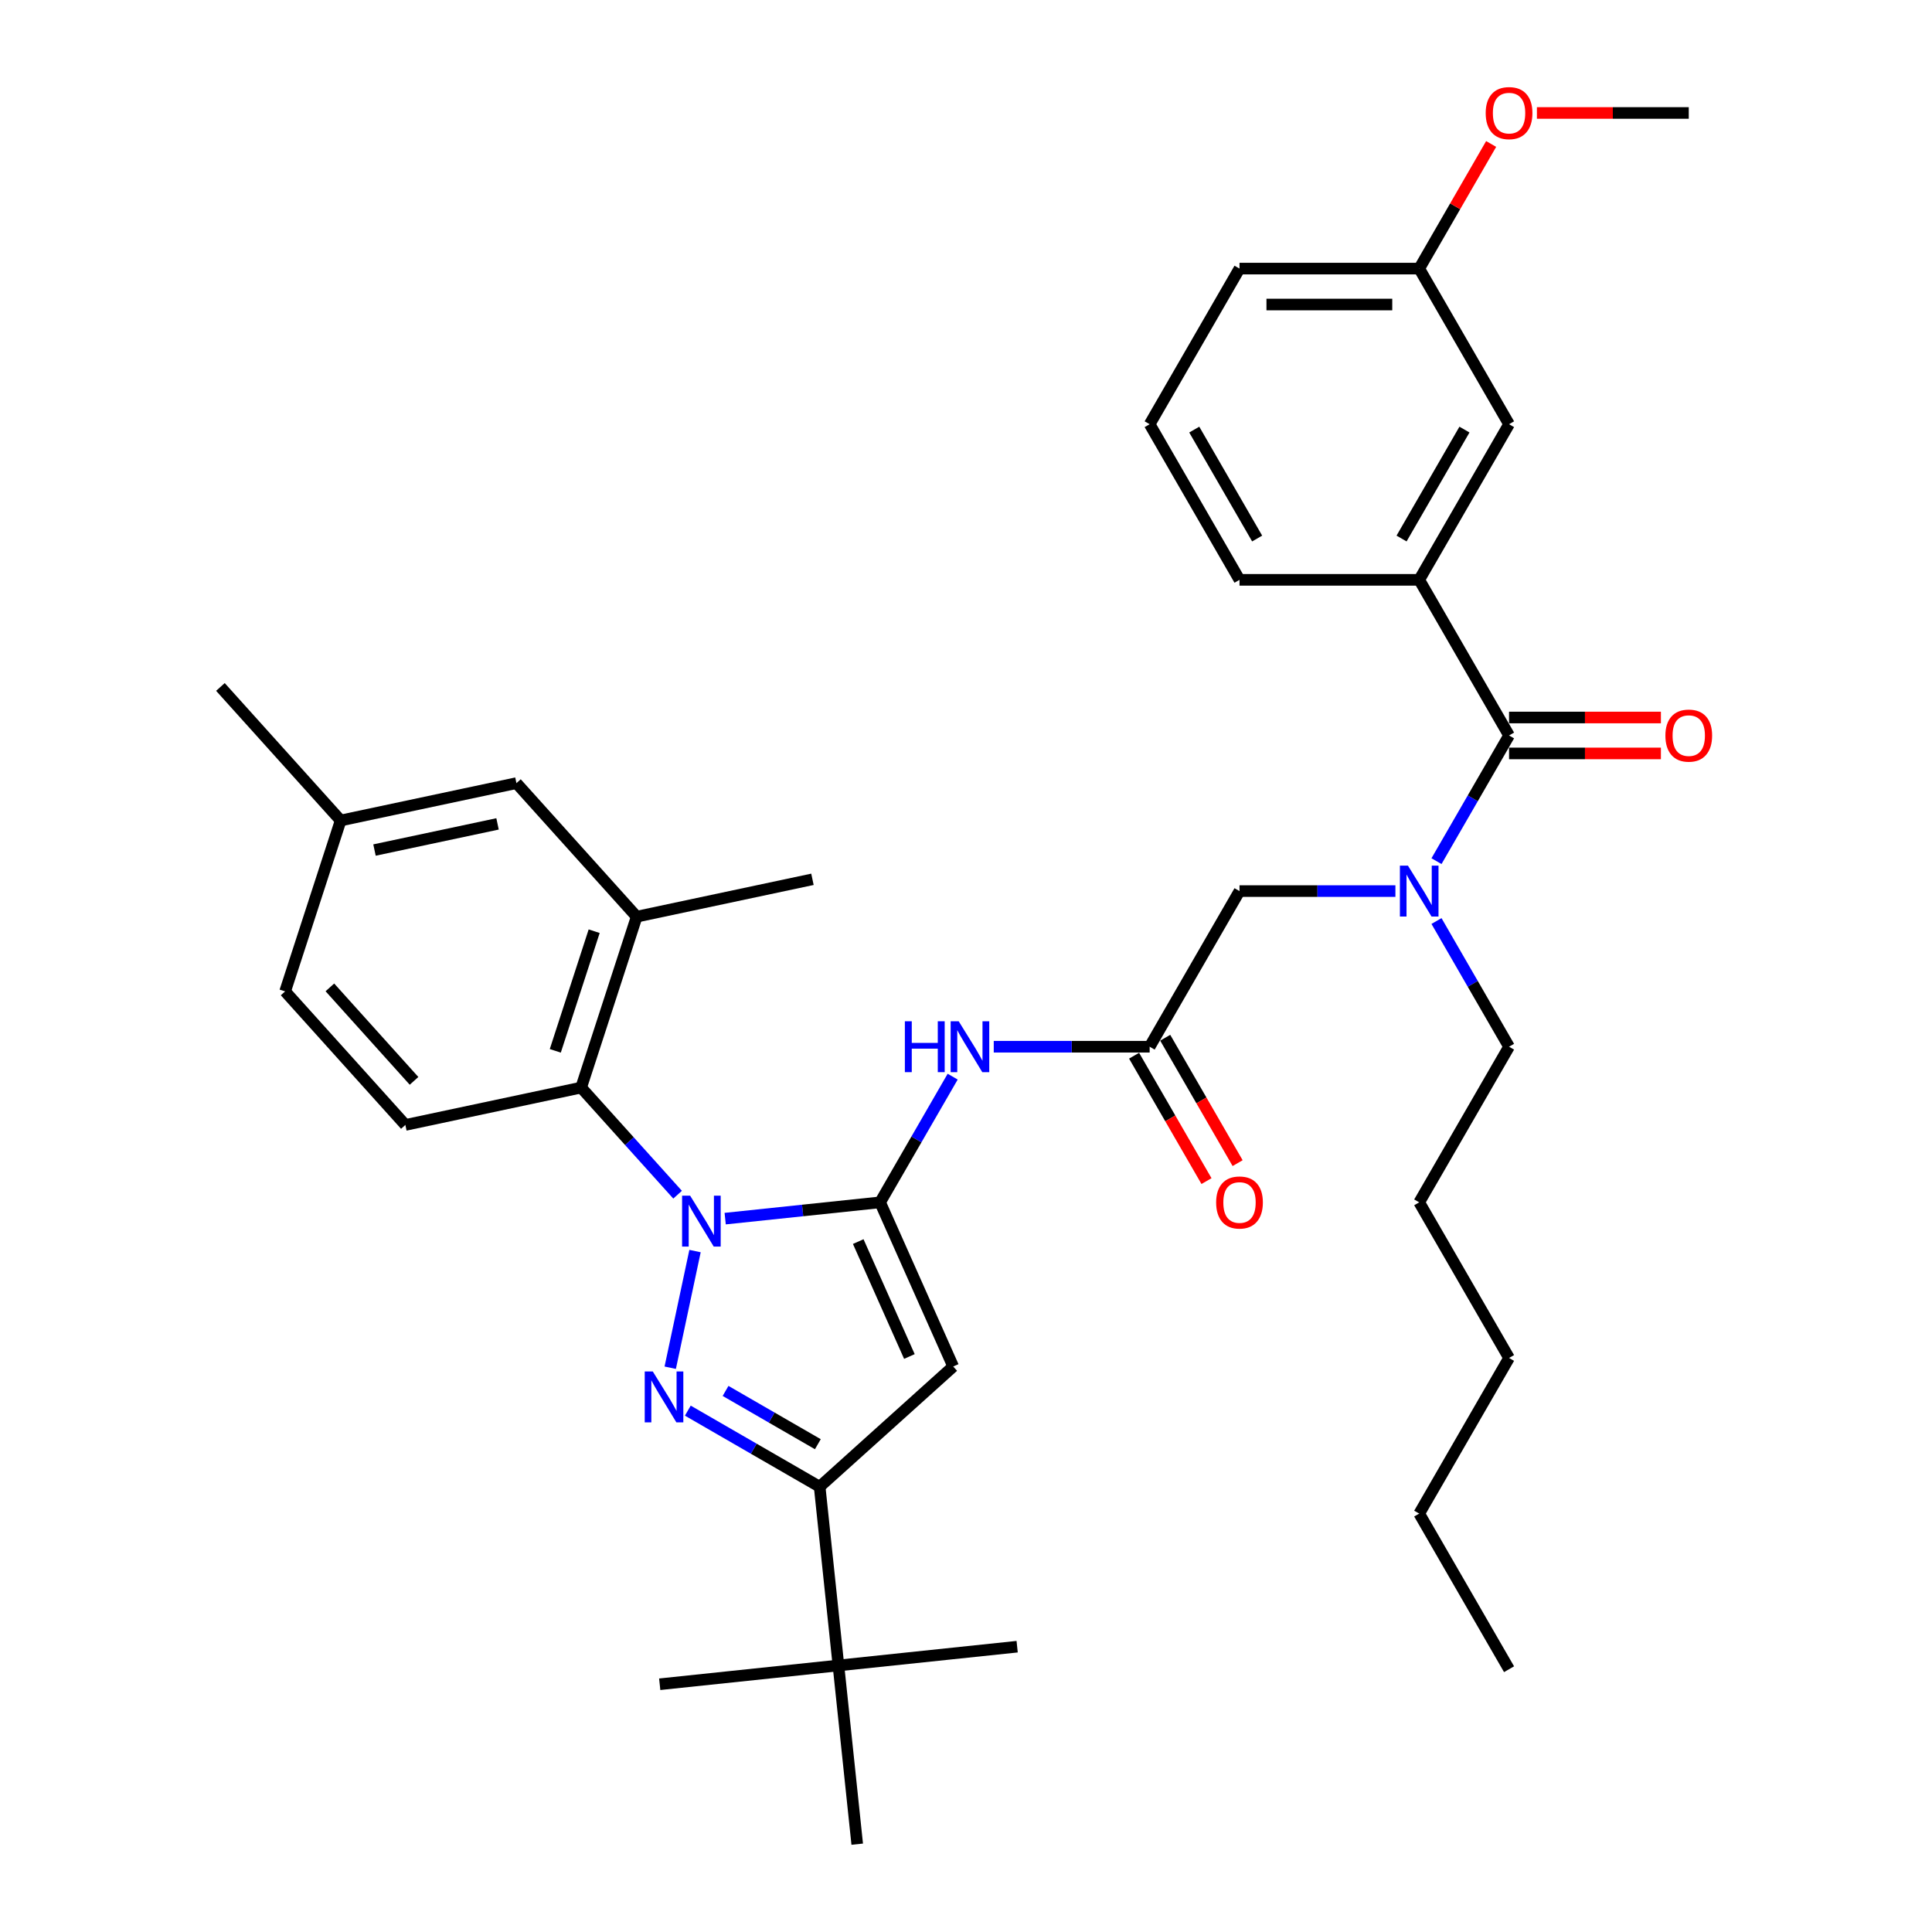 <?xml version='1.0' encoding='iso-8859-1'?>
<svg version='1.1' baseProfile='full'
              xmlns='http://www.w3.org/2000/svg'
                      xmlns:rdkit='http://www.rdkit.org/xml'
                      xmlns:xlink='http://www.w3.org/1999/xlink'
                  xml:space='preserve'
width='1000px' height='1000px' viewBox='0 0 1000 1000'>
<!-- END OF HEADER -->
<rect style='opacity:1.0;fill:#FFFFFF;stroke:none' width='1000' height='1000' x='0' y='0'> </rect>
<path class='bond-0' d='M 595.06,541.779 L 554.711,541.779' style='fill:none;fill-rule:evenodd;stroke:#000000;stroke-width:6px;stroke-linecap:butt;stroke-linejoin:miter;stroke-opacity:1' />
<path class='bond-0' d='M 554.711,541.779 L 514.362,541.779' style='fill:none;fill-rule:evenodd;stroke:#0000FF;stroke-width:6px;stroke-linecap:butt;stroke-linejoin:miter;stroke-opacity:1' />
<path class='bond-1' d='M 587.004,546.429 L 605.741,578.883' style='fill:none;fill-rule:evenodd;stroke:#000000;stroke-width:6px;stroke-linecap:butt;stroke-linejoin:miter;stroke-opacity:1' />
<path class='bond-1' d='M 605.741,578.883 L 624.478,611.336' style='fill:none;fill-rule:evenodd;stroke:#FF0000;stroke-width:6px;stroke-linecap:butt;stroke-linejoin:miter;stroke-opacity:1' />
<path class='bond-1' d='M 603.115,537.128 L 621.852,569.581' style='fill:none;fill-rule:evenodd;stroke:#000000;stroke-width:6px;stroke-linecap:butt;stroke-linejoin:miter;stroke-opacity:1' />
<path class='bond-1' d='M 621.852,569.581 L 640.589,602.035' style='fill:none;fill-rule:evenodd;stroke:#FF0000;stroke-width:6px;stroke-linecap:butt;stroke-linejoin:miter;stroke-opacity:1' />
<path class='bond-2' d='M 595.06,541.779 L 641.566,461.227' style='fill:none;fill-rule:evenodd;stroke:#000000;stroke-width:6px;stroke-linecap:butt;stroke-linejoin:miter;stroke-opacity:1' />
<path class='bond-3' d='M 641.566,461.227 L 681.915,461.227' style='fill:none;fill-rule:evenodd;stroke:#000000;stroke-width:6px;stroke-linecap:butt;stroke-linejoin:miter;stroke-opacity:1' />
<path class='bond-3' d='M 681.915,461.227 L 722.264,461.227' style='fill:none;fill-rule:evenodd;stroke:#0000FF;stroke-width:6px;stroke-linecap:butt;stroke-linejoin:miter;stroke-opacity:1' />
<path class='bond-4' d='M 493.1,557.274 L 474.32,589.802' style='fill:none;fill-rule:evenodd;stroke:#0000FF;stroke-width:6px;stroke-linecap:butt;stroke-linejoin:miter;stroke-opacity:1' />
<path class='bond-4' d='M 474.32,589.802 L 455.54,622.33' style='fill:none;fill-rule:evenodd;stroke:#000000;stroke-width:6px;stroke-linecap:butt;stroke-linejoin:miter;stroke-opacity:1' />
<path class='bond-5' d='M 743.525,445.731 L 762.305,413.203' style='fill:none;fill-rule:evenodd;stroke:#0000FF;stroke-width:6px;stroke-linecap:butt;stroke-linejoin:miter;stroke-opacity:1' />
<path class='bond-5' d='M 762.305,413.203 L 781.085,380.676' style='fill:none;fill-rule:evenodd;stroke:#000000;stroke-width:6px;stroke-linecap:butt;stroke-linejoin:miter;stroke-opacity:1' />
<path class='bond-6' d='M 743.525,476.723 L 762.305,509.251' style='fill:none;fill-rule:evenodd;stroke:#0000FF;stroke-width:6px;stroke-linecap:butt;stroke-linejoin:miter;stroke-opacity:1' />
<path class='bond-6' d='M 762.305,509.251 L 781.085,541.779' style='fill:none;fill-rule:evenodd;stroke:#000000;stroke-width:6px;stroke-linecap:butt;stroke-linejoin:miter;stroke-opacity:1' />
<path class='bond-7' d='M 350.722,618.375 L 325.761,590.653' style='fill:none;fill-rule:evenodd;stroke:#0000FF;stroke-width:6px;stroke-linecap:butt;stroke-linejoin:miter;stroke-opacity:1' />
<path class='bond-7' d='M 325.761,590.653 L 300.799,562.93' style='fill:none;fill-rule:evenodd;stroke:#000000;stroke-width:6px;stroke-linecap:butt;stroke-linejoin:miter;stroke-opacity:1' />
<path class='bond-8' d='M 375.352,630.758 L 415.446,626.544' style='fill:none;fill-rule:evenodd;stroke:#0000FF;stroke-width:6px;stroke-linecap:butt;stroke-linejoin:miter;stroke-opacity:1' />
<path class='bond-8' d='M 415.446,626.544 L 455.54,622.33' style='fill:none;fill-rule:evenodd;stroke:#000000;stroke-width:6px;stroke-linecap:butt;stroke-linejoin:miter;stroke-opacity:1' />
<path class='bond-9' d='M 359.743,647.548 L 346.908,707.933' style='fill:none;fill-rule:evenodd;stroke:#0000FF;stroke-width:6px;stroke-linecap:butt;stroke-linejoin:miter;stroke-opacity:1' />
<path class='bond-10' d='M 455.54,622.33 L 493.372,707.301' style='fill:none;fill-rule:evenodd;stroke:#000000;stroke-width:6px;stroke-linecap:butt;stroke-linejoin:miter;stroke-opacity:1' />
<path class='bond-10' d='M 444.221,642.642 L 470.703,702.122' style='fill:none;fill-rule:evenodd;stroke:#000000;stroke-width:6px;stroke-linecap:butt;stroke-linejoin:miter;stroke-opacity:1' />
<path class='bond-11' d='M 493.372,707.301 L 424.25,769.539' style='fill:none;fill-rule:evenodd;stroke:#000000;stroke-width:6px;stroke-linecap:butt;stroke-linejoin:miter;stroke-opacity:1' />
<path class='bond-12' d='M 424.25,769.539 L 433.973,862.042' style='fill:none;fill-rule:evenodd;stroke:#000000;stroke-width:6px;stroke-linecap:butt;stroke-linejoin:miter;stroke-opacity:1' />
<path class='bond-13' d='M 424.25,769.539 L 390.132,749.841' style='fill:none;fill-rule:evenodd;stroke:#000000;stroke-width:6px;stroke-linecap:butt;stroke-linejoin:miter;stroke-opacity:1' />
<path class='bond-13' d='M 390.132,749.841 L 356.014,730.143' style='fill:none;fill-rule:evenodd;stroke:#0000FF;stroke-width:6px;stroke-linecap:butt;stroke-linejoin:miter;stroke-opacity:1' />
<path class='bond-13' d='M 423.316,747.519 L 399.433,733.731' style='fill:none;fill-rule:evenodd;stroke:#000000;stroke-width:6px;stroke-linecap:butt;stroke-linejoin:miter;stroke-opacity:1' />
<path class='bond-13' d='M 399.433,733.731 L 375.55,719.942' style='fill:none;fill-rule:evenodd;stroke:#0000FF;stroke-width:6px;stroke-linecap:butt;stroke-linejoin:miter;stroke-opacity:1' />
<path class='bond-14' d='M 734.579,300.124 L 781.085,219.573' style='fill:none;fill-rule:evenodd;stroke:#000000;stroke-width:6px;stroke-linecap:butt;stroke-linejoin:miter;stroke-opacity:1' />
<path class='bond-14' d='M 725.444,278.74 L 757.999,222.354' style='fill:none;fill-rule:evenodd;stroke:#000000;stroke-width:6px;stroke-linecap:butt;stroke-linejoin:miter;stroke-opacity:1' />
<path class='bond-15' d='M 734.579,300.124 L 641.566,300.124' style='fill:none;fill-rule:evenodd;stroke:#000000;stroke-width:6px;stroke-linecap:butt;stroke-linejoin:miter;stroke-opacity:1' />
<path class='bond-16' d='M 734.579,300.124 L 781.085,380.676' style='fill:none;fill-rule:evenodd;stroke:#000000;stroke-width:6px;stroke-linecap:butt;stroke-linejoin:miter;stroke-opacity:1' />
<path class='bond-17' d='M 781.085,389.977 L 820.383,389.977' style='fill:none;fill-rule:evenodd;stroke:#000000;stroke-width:6px;stroke-linecap:butt;stroke-linejoin:miter;stroke-opacity:1' />
<path class='bond-17' d='M 820.383,389.977 L 859.681,389.977' style='fill:none;fill-rule:evenodd;stroke:#FF0000;stroke-width:6px;stroke-linecap:butt;stroke-linejoin:miter;stroke-opacity:1' />
<path class='bond-17' d='M 781.085,371.374 L 820.383,371.374' style='fill:none;fill-rule:evenodd;stroke:#000000;stroke-width:6px;stroke-linecap:butt;stroke-linejoin:miter;stroke-opacity:1' />
<path class='bond-17' d='M 820.383,371.374 L 859.681,371.374' style='fill:none;fill-rule:evenodd;stroke:#FF0000;stroke-width:6px;stroke-linecap:butt;stroke-linejoin:miter;stroke-opacity:1' />
<path class='bond-18' d='M 781.085,219.573 L 734.579,139.022' style='fill:none;fill-rule:evenodd;stroke:#000000;stroke-width:6px;stroke-linecap:butt;stroke-linejoin:miter;stroke-opacity:1' />
<path class='bond-19' d='M 734.579,139.022 L 753.197,106.773' style='fill:none;fill-rule:evenodd;stroke:#000000;stroke-width:6px;stroke-linecap:butt;stroke-linejoin:miter;stroke-opacity:1' />
<path class='bond-19' d='M 753.197,106.773 L 771.816,74.524' style='fill:none;fill-rule:evenodd;stroke:#FF0000;stroke-width:6px;stroke-linecap:butt;stroke-linejoin:miter;stroke-opacity:1' />
<path class='bond-20' d='M 734.579,139.022 L 641.566,139.022' style='fill:none;fill-rule:evenodd;stroke:#000000;stroke-width:6px;stroke-linecap:butt;stroke-linejoin:miter;stroke-opacity:1' />
<path class='bond-20' d='M 720.627,157.624 L 655.518,157.624' style='fill:none;fill-rule:evenodd;stroke:#000000;stroke-width:6px;stroke-linecap:butt;stroke-linejoin:miter;stroke-opacity:1' />
<path class='bond-21' d='M 795.502,58.47 L 834.8,58.47' style='fill:none;fill-rule:evenodd;stroke:#FF0000;stroke-width:6px;stroke-linecap:butt;stroke-linejoin:miter;stroke-opacity:1' />
<path class='bond-21' d='M 834.8,58.47 L 874.098,58.47' style='fill:none;fill-rule:evenodd;stroke:#000000;stroke-width:6px;stroke-linecap:butt;stroke-linejoin:miter;stroke-opacity:1' />
<path class='bond-22' d='M 641.566,300.124 L 595.06,219.573' style='fill:none;fill-rule:evenodd;stroke:#000000;stroke-width:6px;stroke-linecap:butt;stroke-linejoin:miter;stroke-opacity:1' />
<path class='bond-22' d='M 650.7,278.74 L 618.146,222.354' style='fill:none;fill-rule:evenodd;stroke:#000000;stroke-width:6px;stroke-linecap:butt;stroke-linejoin:miter;stroke-opacity:1' />
<path class='bond-23' d='M 595.06,219.573 L 641.566,139.022' style='fill:none;fill-rule:evenodd;stroke:#000000;stroke-width:6px;stroke-linecap:butt;stroke-linejoin:miter;stroke-opacity:1' />
<path class='bond-24' d='M 781.085,541.779 L 734.579,622.33' style='fill:none;fill-rule:evenodd;stroke:#000000;stroke-width:6px;stroke-linecap:butt;stroke-linejoin:miter;stroke-opacity:1' />
<path class='bond-25' d='M 734.579,622.33 L 781.085,702.881' style='fill:none;fill-rule:evenodd;stroke:#000000;stroke-width:6px;stroke-linecap:butt;stroke-linejoin:miter;stroke-opacity:1' />
<path class='bond-26' d='M 734.579,783.433 L 781.085,702.881' style='fill:none;fill-rule:evenodd;stroke:#000000;stroke-width:6px;stroke-linecap:butt;stroke-linejoin:miter;stroke-opacity:1' />
<path class='bond-27' d='M 734.579,783.433 L 781.085,863.984' style='fill:none;fill-rule:evenodd;stroke:#000000;stroke-width:6px;stroke-linecap:butt;stroke-linejoin:miter;stroke-opacity:1' />
<path class='bond-28' d='M 300.799,562.93 L 329.542,474.47' style='fill:none;fill-rule:evenodd;stroke:#000000;stroke-width:6px;stroke-linecap:butt;stroke-linejoin:miter;stroke-opacity:1' />
<path class='bond-28' d='M 287.419,543.913 L 307.539,481.991' style='fill:none;fill-rule:evenodd;stroke:#000000;stroke-width:6px;stroke-linecap:butt;stroke-linejoin:miter;stroke-opacity:1' />
<path class='bond-29' d='M 300.799,562.93 L 209.819,582.269' style='fill:none;fill-rule:evenodd;stroke:#000000;stroke-width:6px;stroke-linecap:butt;stroke-linejoin:miter;stroke-opacity:1' />
<path class='bond-30' d='M 329.542,474.47 L 267.304,405.348' style='fill:none;fill-rule:evenodd;stroke:#000000;stroke-width:6px;stroke-linecap:butt;stroke-linejoin:miter;stroke-opacity:1' />
<path class='bond-31' d='M 329.542,474.47 L 420.522,455.132' style='fill:none;fill-rule:evenodd;stroke:#000000;stroke-width:6px;stroke-linecap:butt;stroke-linejoin:miter;stroke-opacity:1' />
<path class='bond-32' d='M 433.973,862.042 L 341.469,871.765' style='fill:none;fill-rule:evenodd;stroke:#000000;stroke-width:6px;stroke-linecap:butt;stroke-linejoin:miter;stroke-opacity:1' />
<path class='bond-33' d='M 433.973,862.042 L 526.476,852.32' style='fill:none;fill-rule:evenodd;stroke:#000000;stroke-width:6px;stroke-linecap:butt;stroke-linejoin:miter;stroke-opacity:1' />
<path class='bond-34' d='M 433.973,862.042 L 443.695,954.545' style='fill:none;fill-rule:evenodd;stroke:#000000;stroke-width:6px;stroke-linecap:butt;stroke-linejoin:miter;stroke-opacity:1' />
<path class='bond-35' d='M 209.819,582.269 L 147.582,513.147' style='fill:none;fill-rule:evenodd;stroke:#000000;stroke-width:6px;stroke-linecap:butt;stroke-linejoin:miter;stroke-opacity:1' />
<path class='bond-35' d='M 214.308,559.453 L 170.742,511.068' style='fill:none;fill-rule:evenodd;stroke:#000000;stroke-width:6px;stroke-linecap:butt;stroke-linejoin:miter;stroke-opacity:1' />
<path class='bond-36' d='M 267.304,405.348 L 176.324,424.687' style='fill:none;fill-rule:evenodd;stroke:#000000;stroke-width:6px;stroke-linecap:butt;stroke-linejoin:miter;stroke-opacity:1' />
<path class='bond-36' d='M 257.525,426.445 L 193.839,439.982' style='fill:none;fill-rule:evenodd;stroke:#000000;stroke-width:6px;stroke-linecap:butt;stroke-linejoin:miter;stroke-opacity:1' />
<path class='bond-37' d='M 147.582,513.147 L 176.324,424.687' style='fill:none;fill-rule:evenodd;stroke:#000000;stroke-width:6px;stroke-linecap:butt;stroke-linejoin:miter;stroke-opacity:1' />
<path class='bond-38' d='M 176.324,424.687 L 114.086,355.565' style='fill:none;fill-rule:evenodd;stroke:#000000;stroke-width:6px;stroke-linecap:butt;stroke-linejoin:miter;stroke-opacity:1' />
<path  class='atom-1' d='M 629.474 622.404
Q 629.474 616.079, 632.599 612.545
Q 635.725 609.011, 641.566 609.011
Q 647.407 609.011, 650.532 612.545
Q 653.658 616.079, 653.658 622.404
Q 653.658 628.804, 650.495 632.45
Q 647.333 636.059, 641.566 636.059
Q 635.762 636.059, 632.599 632.45
Q 629.474 628.841, 629.474 622.404
M 641.566 633.082
Q 645.584 633.082, 647.742 630.403
Q 649.937 627.687, 649.937 622.404
Q 649.937 617.233, 647.742 614.628
Q 645.584 611.987, 641.566 611.987
Q 637.548 611.987, 635.353 614.591
Q 633.195 617.196, 633.195 622.404
Q 633.195 627.725, 635.353 630.403
Q 637.548 633.082, 641.566 633.082
' fill='#FF0000'/>
<path  class='atom-3' d='M 468.358 528.608
L 471.929 528.608
L 471.929 539.807
L 485.397 539.807
L 485.397 528.608
L 488.969 528.608
L 488.969 554.949
L 485.397 554.949
L 485.397 542.783
L 471.929 542.783
L 471.929 554.949
L 468.358 554.949
L 468.358 528.608
' fill='#0000FF'/>
<path  class='atom-3' d='M 496.224 528.608
L 504.856 542.56
Q 505.711 543.936, 507.088 546.429
Q 508.465 548.922, 508.539 549.071
L 508.539 528.608
L 512.036 528.608
L 512.036 554.949
L 508.427 554.949
L 499.163 539.695
Q 498.084 537.909, 496.931 535.863
Q 495.815 533.817, 495.48 533.184
L 495.48 554.949
L 492.057 554.949
L 492.057 528.608
L 496.224 528.608
' fill='#0000FF'/>
<path  class='atom-4' d='M 728.756 448.057
L 737.388 462.008
Q 738.243 463.385, 739.62 465.878
Q 740.997 468.371, 741.071 468.519
L 741.071 448.057
L 744.568 448.057
L 744.568 474.398
L 740.959 474.398
L 731.695 459.144
Q 730.616 457.358, 729.463 455.312
Q 728.347 453.265, 728.012 452.633
L 728.012 474.398
L 724.589 474.398
L 724.589 448.057
L 728.756 448.057
' fill='#0000FF'/>
<path  class='atom-5' d='M 357.215 618.882
L 365.846 632.834
Q 366.702 634.21, 368.078 636.703
Q 369.455 639.196, 369.529 639.345
L 369.529 618.882
L 373.027 618.882
L 373.027 645.223
L 369.418 645.223
L 360.154 629.969
Q 359.075 628.183, 357.921 626.137
Q 356.805 624.091, 356.47 623.458
L 356.47 645.223
L 353.048 645.223
L 353.048 618.882
L 357.215 618.882
' fill='#0000FF'/>
<path  class='atom-9' d='M 337.876 709.862
L 346.508 723.814
Q 347.363 725.191, 348.74 727.683
Q 350.117 730.176, 350.191 730.325
L 350.191 709.862
L 353.688 709.862
L 353.688 736.203
L 350.079 736.203
L 340.815 720.949
Q 339.736 719.163, 338.583 717.117
Q 337.467 715.071, 337.132 714.438
L 337.132 736.203
L 333.709 736.203
L 333.709 709.862
L 337.876 709.862
' fill='#0000FF'/>
<path  class='atom-12' d='M 862.006 380.75
Q 862.006 374.425, 865.131 370.891
Q 868.257 367.356, 874.098 367.356
Q 879.939 367.356, 883.064 370.891
Q 886.189 374.425, 886.189 380.75
Q 886.189 387.149, 883.027 390.796
Q 879.865 394.404, 874.098 394.404
Q 868.294 394.404, 865.131 390.796
Q 862.006 387.187, 862.006 380.75
M 874.098 391.428
Q 878.116 391.428, 880.274 388.749
Q 882.469 386.033, 882.469 380.75
Q 882.469 375.579, 880.274 372.974
Q 878.116 370.333, 874.098 370.333
Q 870.08 370.333, 867.885 372.937
Q 865.727 375.541, 865.727 380.75
Q 865.727 386.07, 867.885 388.749
Q 870.08 391.428, 874.098 391.428
' fill='#FF0000'/>
<path  class='atom-15' d='M 768.993 58.544
Q 768.993 52.22, 772.119 48.685
Q 775.244 45.151, 781.085 45.151
Q 786.926 45.151, 790.051 48.685
Q 793.177 52.22, 793.177 58.544
Q 793.177 64.944, 790.014 68.59
Q 786.852 72.199, 781.085 72.199
Q 775.281 72.199, 772.119 68.59
Q 768.993 64.981, 768.993 58.544
M 781.085 69.222
Q 785.103 69.222, 787.261 66.544
Q 789.456 63.828, 789.456 58.544
Q 789.456 53.373, 787.261 50.769
Q 785.103 48.127, 781.085 48.127
Q 777.067 48.127, 774.872 50.731
Q 772.714 53.336, 772.714 58.544
Q 772.714 63.865, 774.872 66.544
Q 777.067 69.222, 781.085 69.222
' fill='#FF0000'/>
</svg>
